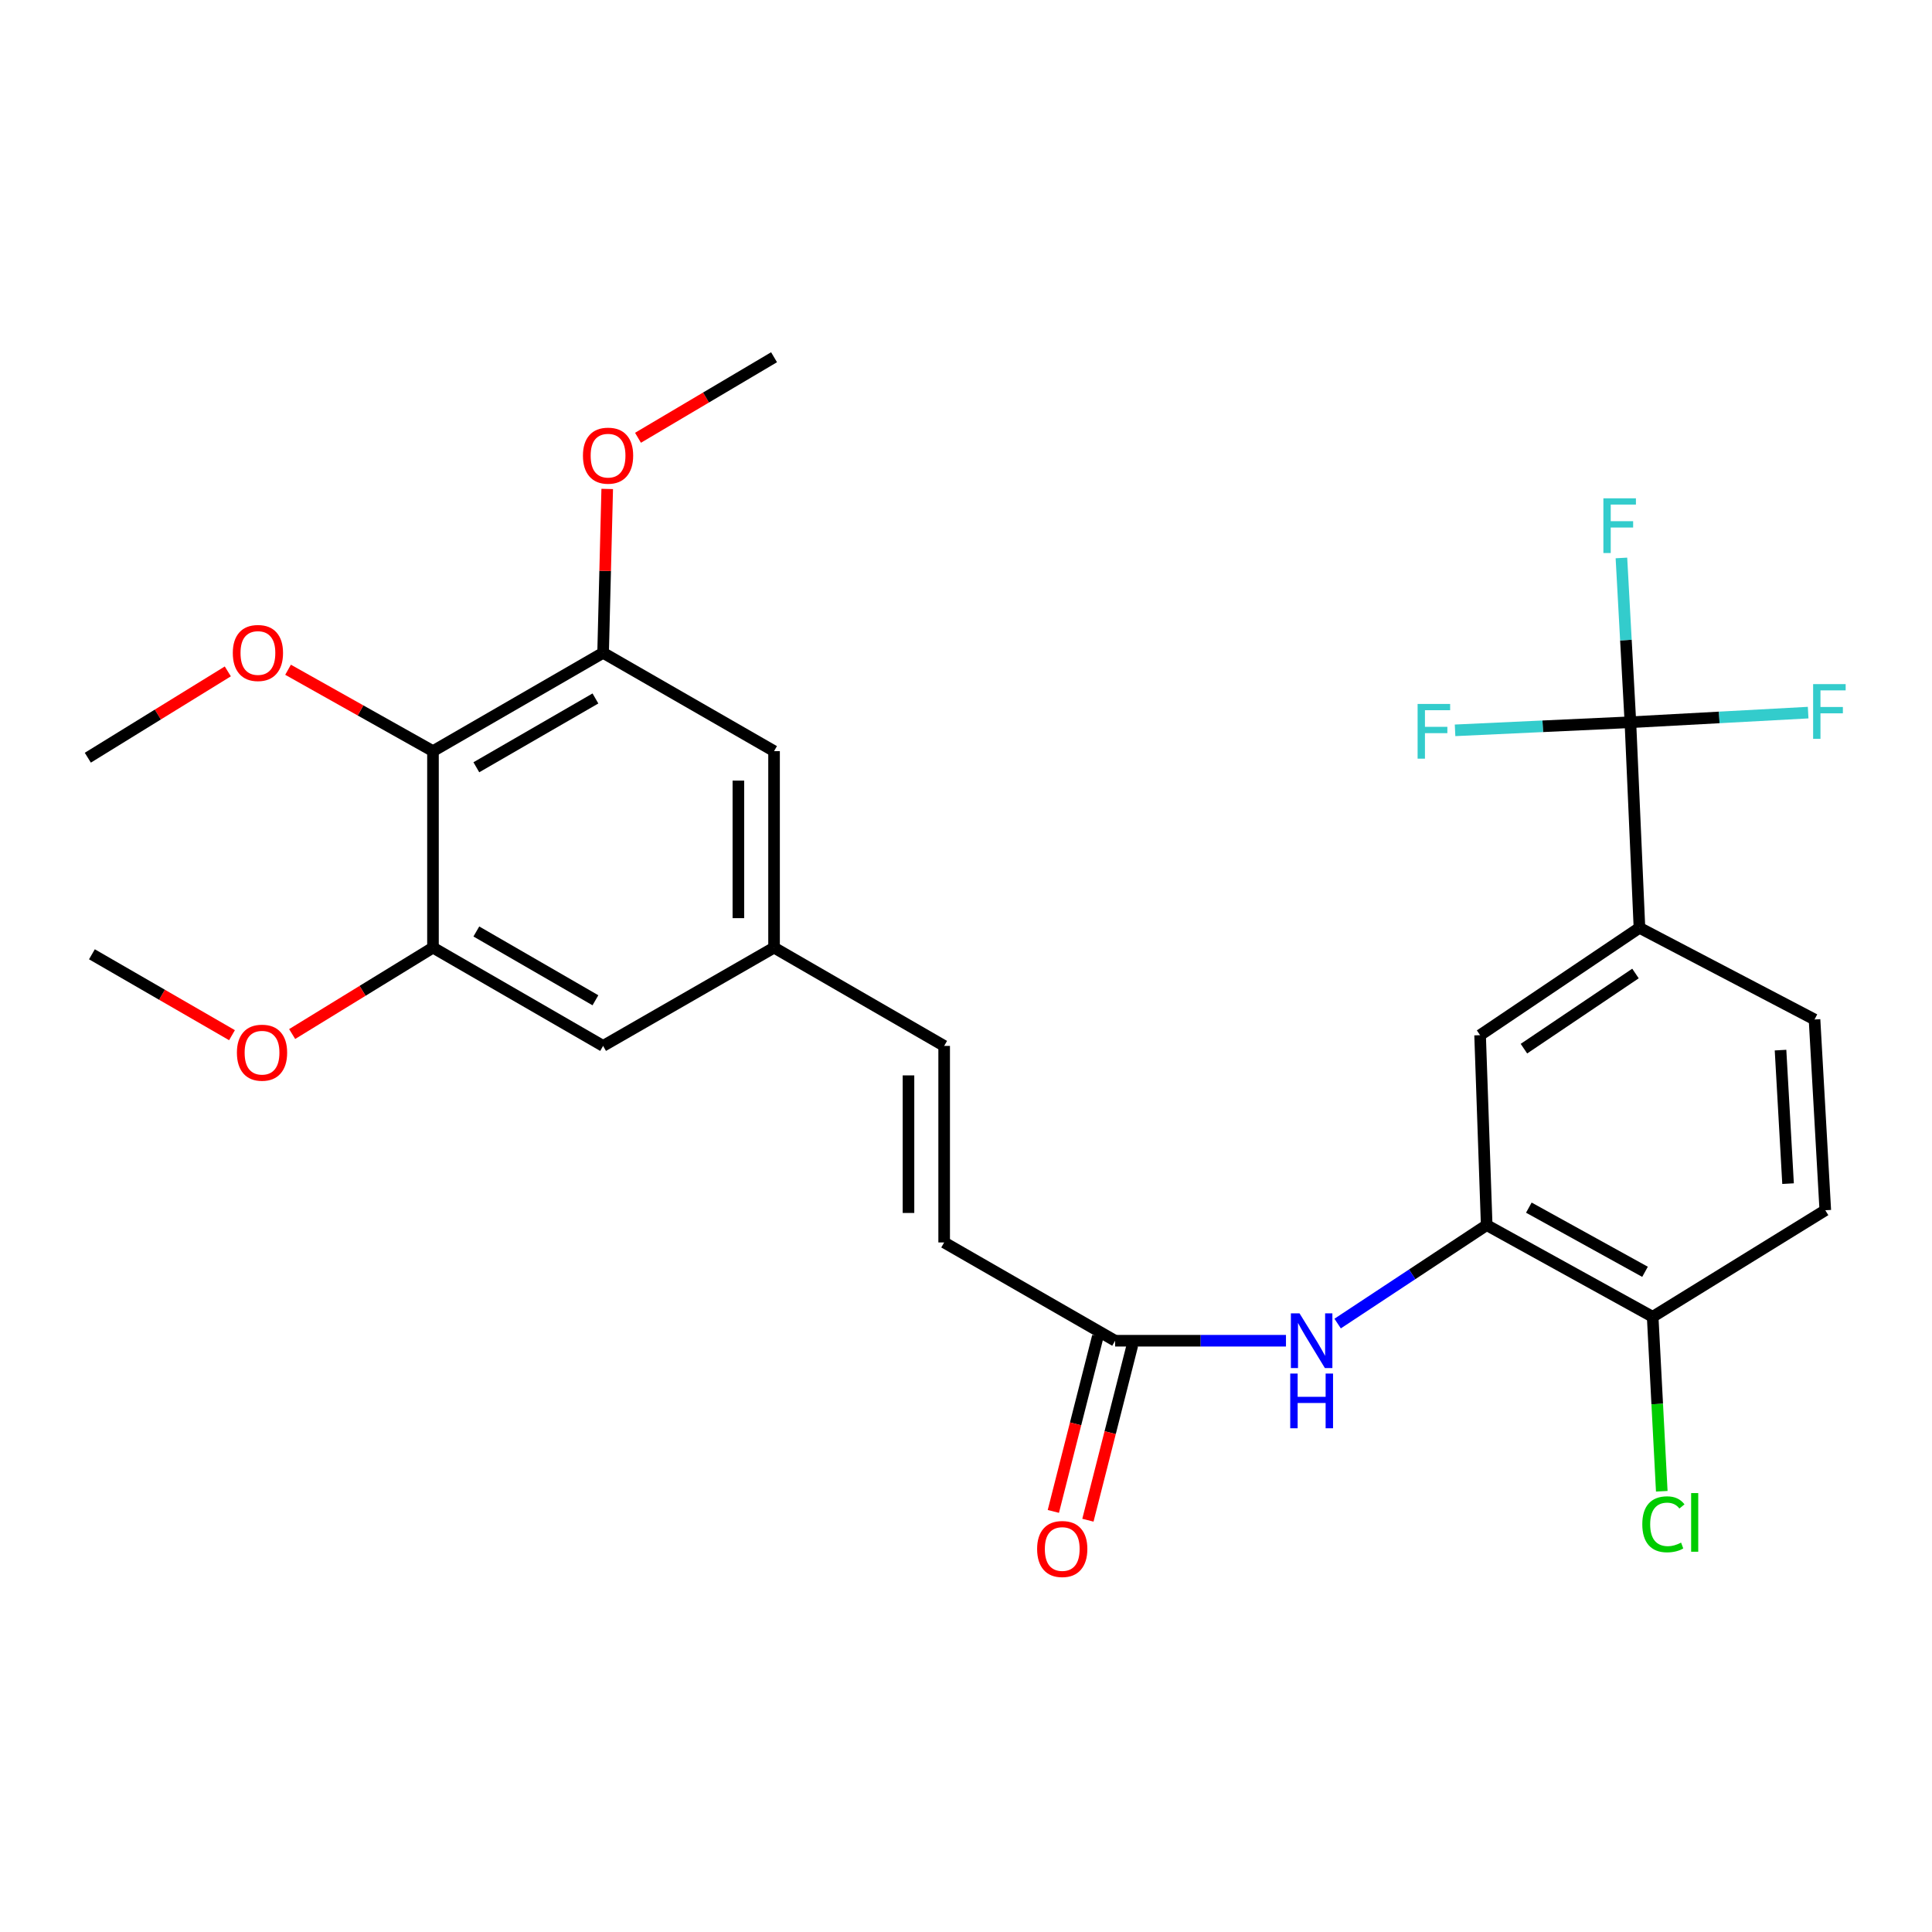 <?xml version='1.0' encoding='iso-8859-1'?>
<svg version='1.1' baseProfile='full'
              xmlns='http://www.w3.org/2000/svg'
                      xmlns:rdkit='http://www.rdkit.org/xml'
                      xmlns:xlink='http://www.w3.org/1999/xlink'
                  xml:space='preserve'
width='1000px' height='1000px' viewBox='0 0 1000 1000'>
<!-- END OF HEADER -->
<rect style='opacity:1.0;fill:#FFFFFF;stroke:none' width='1000' height='1000' x='0' y='0'> </rect>
<path class='bond-4' d='M 843.89,373.826 L 848.578,480.233' style='fill:none;fill-rule:evenodd;stroke:#000000;stroke-width:6px;stroke-linecap:butt;stroke-linejoin:miter;stroke-opacity:1' />
<path class='bond-17' d='M 843.89,373.826 L 798.514,375.922' style='fill:none;fill-rule:evenodd;stroke:#000000;stroke-width:6px;stroke-linecap:butt;stroke-linejoin:miter;stroke-opacity:1' />
<path class='bond-17' d='M 798.514,375.922 L 753.137,378.018' style='fill:none;fill-rule:evenodd;stroke:#33CCCC;stroke-width:6px;stroke-linecap:butt;stroke-linejoin:miter;stroke-opacity:1' />
<path class='bond-18' d='M 843.89,373.826 L 841.567,331.31' style='fill:none;fill-rule:evenodd;stroke:#000000;stroke-width:6px;stroke-linecap:butt;stroke-linejoin:miter;stroke-opacity:1' />
<path class='bond-18' d='M 841.567,331.31 L 839.243,288.794' style='fill:none;fill-rule:evenodd;stroke:#33CCCC;stroke-width:6px;stroke-linecap:butt;stroke-linejoin:miter;stroke-opacity:1' />
<path class='bond-19' d='M 843.89,373.826 L 889.891,371.338' style='fill:none;fill-rule:evenodd;stroke:#000000;stroke-width:6px;stroke-linecap:butt;stroke-linejoin:miter;stroke-opacity:1' />
<path class='bond-19' d='M 889.891,371.338 L 935.893,368.851' style='fill:none;fill-rule:evenodd;stroke:#33CCCC;stroke-width:6px;stroke-linecap:butt;stroke-linejoin:miter;stroke-opacity:1' />
<path class='bond-0' d='M 224.109,388.782 L 312.164,337.902' style='fill:none;fill-rule:evenodd;stroke:#000000;stroke-width:6px;stroke-linecap:butt;stroke-linejoin:miter;stroke-opacity:1' />
<path class='bond-0' d='M 246.555,397.138 L 308.194,361.522' style='fill:none;fill-rule:evenodd;stroke:#000000;stroke-width:6px;stroke-linecap:butt;stroke-linejoin:miter;stroke-opacity:1' />
<path class='bond-20' d='M 224.109,388.782 L 186.603,367.722' style='fill:none;fill-rule:evenodd;stroke:#000000;stroke-width:6px;stroke-linecap:butt;stroke-linejoin:miter;stroke-opacity:1' />
<path class='bond-20' d='M 186.603,367.722 L 149.097,346.661' style='fill:none;fill-rule:evenodd;stroke:#FF0000;stroke-width:6px;stroke-linecap:butt;stroke-linejoin:miter;stroke-opacity:1' />
<path class='bond-28' d='M 224.109,388.782 L 224.109,490.491' style='fill:none;fill-rule:evenodd;stroke:#000000;stroke-width:6px;stroke-linecap:butt;stroke-linejoin:miter;stroke-opacity:1' />
<path class='bond-1' d='M 769.509,634.114 L 766.093,535.811' style='fill:none;fill-rule:evenodd;stroke:#000000;stroke-width:6px;stroke-linecap:butt;stroke-linejoin:miter;stroke-opacity:1' />
<path class='bond-5' d='M 769.509,634.114 L 730.932,659.593' style='fill:none;fill-rule:evenodd;stroke:#000000;stroke-width:6px;stroke-linecap:butt;stroke-linejoin:miter;stroke-opacity:1' />
<path class='bond-5' d='M 730.932,659.593 L 692.354,685.073' style='fill:none;fill-rule:evenodd;stroke:#0000FF;stroke-width:6px;stroke-linecap:butt;stroke-linejoin:miter;stroke-opacity:1' />
<path class='bond-27' d='M 769.509,634.114 L 855.42,681.568' style='fill:none;fill-rule:evenodd;stroke:#000000;stroke-width:6px;stroke-linecap:butt;stroke-linejoin:miter;stroke-opacity:1' />
<path class='bond-27' d='M 791.323,625.069 L 851.461,658.287' style='fill:none;fill-rule:evenodd;stroke:#000000;stroke-width:6px;stroke-linecap:butt;stroke-linejoin:miter;stroke-opacity:1' />
<path class='bond-2' d='M 312.164,337.902 L 400.65,388.782' style='fill:none;fill-rule:evenodd;stroke:#000000;stroke-width:6px;stroke-linecap:butt;stroke-linejoin:miter;stroke-opacity:1' />
<path class='bond-21' d='M 312.164,337.902 L 313.229,295.49' style='fill:none;fill-rule:evenodd;stroke:#000000;stroke-width:6px;stroke-linecap:butt;stroke-linejoin:miter;stroke-opacity:1' />
<path class='bond-21' d='M 313.229,295.49 L 314.294,253.077' style='fill:none;fill-rule:evenodd;stroke:#FF0000;stroke-width:6px;stroke-linecap:butt;stroke-linejoin:miter;stroke-opacity:1' />
<path class='bond-3' d='M 224.109,490.491 L 312.164,541.361' style='fill:none;fill-rule:evenodd;stroke:#000000;stroke-width:6px;stroke-linecap:butt;stroke-linejoin:miter;stroke-opacity:1' />
<path class='bond-3' d='M 246.554,482.133 L 308.192,517.742' style='fill:none;fill-rule:evenodd;stroke:#000000;stroke-width:6px;stroke-linecap:butt;stroke-linejoin:miter;stroke-opacity:1' />
<path class='bond-22' d='M 224.109,490.491 L 187.664,512.854' style='fill:none;fill-rule:evenodd;stroke:#000000;stroke-width:6px;stroke-linecap:butt;stroke-linejoin:miter;stroke-opacity:1' />
<path class='bond-22' d='M 187.664,512.854 L 151.218,535.217' style='fill:none;fill-rule:evenodd;stroke:#FF0000;stroke-width:6px;stroke-linecap:butt;stroke-linejoin:miter;stroke-opacity:1' />
<path class='bond-7' d='M 848.578,480.233 L 766.093,535.811' style='fill:none;fill-rule:evenodd;stroke:#000000;stroke-width:6px;stroke-linecap:butt;stroke-linejoin:miter;stroke-opacity:1' />
<path class='bond-7' d='M 846.523,503.882 L 788.784,542.787' style='fill:none;fill-rule:evenodd;stroke:#000000;stroke-width:6px;stroke-linecap:butt;stroke-linejoin:miter;stroke-opacity:1' />
<path class='bond-14' d='M 848.578,480.233 L 939.198,527.687' style='fill:none;fill-rule:evenodd;stroke:#000000;stroke-width:6px;stroke-linecap:butt;stroke-linejoin:miter;stroke-opacity:1' />
<path class='bond-6' d='M 665.617,693.959 L 621.399,693.959' style='fill:none;fill-rule:evenodd;stroke:#0000FF;stroke-width:6px;stroke-linecap:butt;stroke-linejoin:miter;stroke-opacity:1' />
<path class='bond-6' d='M 621.399,693.959 L 577.181,693.959' style='fill:none;fill-rule:evenodd;stroke:#000000;stroke-width:6px;stroke-linecap:butt;stroke-linejoin:miter;stroke-opacity:1' />
<path class='bond-8' d='M 577.181,693.959 L 488.695,643.09' style='fill:none;fill-rule:evenodd;stroke:#000000;stroke-width:6px;stroke-linecap:butt;stroke-linejoin:miter;stroke-opacity:1' />
<path class='bond-15' d='M 568.233,691.686 L 556.721,736.997' style='fill:none;fill-rule:evenodd;stroke:#000000;stroke-width:6px;stroke-linecap:butt;stroke-linejoin:miter;stroke-opacity:1' />
<path class='bond-15' d='M 556.721,736.997 L 545.209,782.307' style='fill:none;fill-rule:evenodd;stroke:#FF0000;stroke-width:6px;stroke-linecap:butt;stroke-linejoin:miter;stroke-opacity:1' />
<path class='bond-15' d='M 586.129,696.233 L 574.617,741.544' style='fill:none;fill-rule:evenodd;stroke:#000000;stroke-width:6px;stroke-linecap:butt;stroke-linejoin:miter;stroke-opacity:1' />
<path class='bond-15' d='M 574.617,741.544 L 563.105,786.854' style='fill:none;fill-rule:evenodd;stroke:#FF0000;stroke-width:6px;stroke-linecap:butt;stroke-linejoin:miter;stroke-opacity:1' />
<path class='bond-9' d='M 488.695,643.09 L 488.695,541.361' style='fill:none;fill-rule:evenodd;stroke:#000000;stroke-width:6px;stroke-linecap:butt;stroke-linejoin:miter;stroke-opacity:1' />
<path class='bond-9' d='M 470.23,627.83 L 470.23,556.62' style='fill:none;fill-rule:evenodd;stroke:#000000;stroke-width:6px;stroke-linecap:butt;stroke-linejoin:miter;stroke-opacity:1' />
<path class='bond-10' d='M 488.695,541.361 L 400.65,490.491' style='fill:none;fill-rule:evenodd;stroke:#000000;stroke-width:6px;stroke-linecap:butt;stroke-linejoin:miter;stroke-opacity:1' />
<path class='bond-12' d='M 400.65,490.491 L 312.164,541.361' style='fill:none;fill-rule:evenodd;stroke:#000000;stroke-width:6px;stroke-linecap:butt;stroke-linejoin:miter;stroke-opacity:1' />
<path class='bond-13' d='M 400.65,490.491 L 400.65,388.782' style='fill:none;fill-rule:evenodd;stroke:#000000;stroke-width:6px;stroke-linecap:butt;stroke-linejoin:miter;stroke-opacity:1' />
<path class='bond-13' d='M 382.185,475.235 L 382.185,404.039' style='fill:none;fill-rule:evenodd;stroke:#000000;stroke-width:6px;stroke-linecap:butt;stroke-linejoin:miter;stroke-opacity:1' />
<path class='bond-11' d='M 855.42,681.568 L 944.768,626.42' style='fill:none;fill-rule:evenodd;stroke:#000000;stroke-width:6px;stroke-linecap:butt;stroke-linejoin:miter;stroke-opacity:1' />
<path class='bond-23' d='M 855.42,681.568 L 857.775,726.719' style='fill:none;fill-rule:evenodd;stroke:#000000;stroke-width:6px;stroke-linecap:butt;stroke-linejoin:miter;stroke-opacity:1' />
<path class='bond-23' d='M 857.775,726.719 L 860.129,771.871' style='fill:none;fill-rule:evenodd;stroke:#00CC00;stroke-width:6px;stroke-linecap:butt;stroke-linejoin:miter;stroke-opacity:1' />
<path class='bond-16' d='M 939.198,527.687 L 944.768,626.42' style='fill:none;fill-rule:evenodd;stroke:#000000;stroke-width:6px;stroke-linecap:butt;stroke-linejoin:miter;stroke-opacity:1' />
<path class='bond-16' d='M 921.598,543.537 L 925.497,612.65' style='fill:none;fill-rule:evenodd;stroke:#000000;stroke-width:6px;stroke-linecap:butt;stroke-linejoin:miter;stroke-opacity:1' />
<path class='bond-24' d='M 117.914,347.512 L 81.684,369.85' style='fill:none;fill-rule:evenodd;stroke:#FF0000;stroke-width:6px;stroke-linecap:butt;stroke-linejoin:miter;stroke-opacity:1' />
<path class='bond-24' d='M 81.684,369.85 L 45.455,392.188' style='fill:none;fill-rule:evenodd;stroke:#000000;stroke-width:6px;stroke-linecap:butt;stroke-linejoin:miter;stroke-opacity:1' />
<path class='bond-26' d='M 330.225,226.59 L 365.437,205.747' style='fill:none;fill-rule:evenodd;stroke:#FF0000;stroke-width:6px;stroke-linecap:butt;stroke-linejoin:miter;stroke-opacity:1' />
<path class='bond-26' d='M 365.437,205.747 L 400.65,184.903' style='fill:none;fill-rule:evenodd;stroke:#000000;stroke-width:6px;stroke-linecap:butt;stroke-linejoin:miter;stroke-opacity:1' />
<path class='bond-25' d='M 120.081,535.811 L 83.829,514.874' style='fill:none;fill-rule:evenodd;stroke:#FF0000;stroke-width:6px;stroke-linecap:butt;stroke-linejoin:miter;stroke-opacity:1' />
<path class='bond-25' d='M 83.829,514.874 L 47.578,493.938' style='fill:none;fill-rule:evenodd;stroke:#000000;stroke-width:6px;stroke-linecap:butt;stroke-linejoin:miter;stroke-opacity:1' />
<path  class='atom-6' d='M 672.64 679.799
L 681.92 694.799
Q 682.84 696.279, 684.32 698.959
Q 685.8 701.639, 685.88 701.799
L 685.88 679.799
L 689.64 679.799
L 689.64 708.119
L 685.76 708.119
L 675.8 691.719
Q 674.64 689.799, 673.4 687.599
Q 672.2 685.399, 671.84 684.719
L 671.84 708.119
L 668.16 708.119
L 668.16 679.799
L 672.64 679.799
' fill='#0000FF'/>
<path  class='atom-6' d='M 667.82 710.951
L 671.66 710.951
L 671.66 722.991
L 686.14 722.991
L 686.14 710.951
L 689.98 710.951
L 689.98 739.271
L 686.14 739.271
L 686.14 726.191
L 671.66 726.191
L 671.66 739.271
L 667.82 739.271
L 667.82 710.951
' fill='#0000FF'/>
<path  class='atom-16' d='M 536.812 801.759
Q 536.812 794.959, 540.172 791.159
Q 543.532 787.359, 549.812 787.359
Q 556.092 787.359, 559.452 791.159
Q 562.812 794.959, 562.812 801.759
Q 562.812 808.639, 559.412 812.559
Q 556.012 816.439, 549.812 816.439
Q 543.572 816.439, 540.172 812.559
Q 536.812 808.679, 536.812 801.759
M 549.812 813.239
Q 554.132 813.239, 556.452 810.359
Q 558.812 807.439, 558.812 801.759
Q 558.812 796.199, 556.452 793.399
Q 554.132 790.559, 549.812 790.559
Q 545.492 790.559, 543.132 793.359
Q 540.812 796.159, 540.812 801.759
Q 540.812 807.479, 543.132 810.359
Q 545.492 813.239, 549.812 813.239
' fill='#FF0000'/>
<path  class='atom-18' d='M 733.751 364.364
L 750.591 364.364
L 750.591 367.604
L 737.551 367.604
L 737.551 376.204
L 749.151 376.204
L 749.151 379.484
L 737.551 379.484
L 737.551 392.684
L 733.751 392.684
L 733.751 364.364
' fill='#33CCCC'/>
<path  class='atom-19' d='M 829.91 257.927
L 846.75 257.927
L 846.75 261.167
L 833.71 261.167
L 833.71 269.767
L 845.31 269.767
L 845.31 273.047
L 833.71 273.047
L 833.71 286.247
L 829.91 286.247
L 829.91 257.927
' fill='#33CCCC'/>
<path  class='atom-20' d='M 938.471 354.096
L 955.311 354.096
L 955.311 357.336
L 942.271 357.336
L 942.271 365.936
L 953.871 365.936
L 953.871 369.216
L 942.271 369.216
L 942.271 382.416
L 938.471 382.416
L 938.471 354.096
' fill='#33CCCC'/>
<path  class='atom-21' d='M 120.499 337.982
Q 120.499 331.182, 123.859 327.382
Q 127.219 323.582, 133.499 323.582
Q 139.779 323.582, 143.139 327.382
Q 146.499 331.182, 146.499 337.982
Q 146.499 344.862, 143.099 348.782
Q 139.699 352.662, 133.499 352.662
Q 127.259 352.662, 123.859 348.782
Q 120.499 344.902, 120.499 337.982
M 133.499 349.462
Q 137.819 349.462, 140.139 346.582
Q 142.499 343.662, 142.499 337.982
Q 142.499 332.422, 140.139 329.622
Q 137.819 326.782, 133.499 326.782
Q 129.179 326.782, 126.819 329.582
Q 124.499 332.382, 124.499 337.982
Q 124.499 343.702, 126.819 346.582
Q 129.179 349.462, 133.499 349.462
' fill='#FF0000'/>
<path  class='atom-22' d='M 301.729 235.843
Q 301.729 229.043, 305.089 225.243
Q 308.449 221.443, 314.729 221.443
Q 321.009 221.443, 324.369 225.243
Q 327.729 229.043, 327.729 235.843
Q 327.729 242.723, 324.329 246.643
Q 320.929 250.523, 314.729 250.523
Q 308.489 250.523, 305.089 246.643
Q 301.729 242.763, 301.729 235.843
M 314.729 247.323
Q 319.049 247.323, 321.369 244.443
Q 323.729 241.523, 323.729 235.843
Q 323.729 230.283, 321.369 227.483
Q 319.049 224.643, 314.729 224.643
Q 310.409 224.643, 308.049 227.443
Q 305.729 230.243, 305.729 235.843
Q 305.729 241.563, 308.049 244.443
Q 310.409 247.323, 314.729 247.323
' fill='#FF0000'/>
<path  class='atom-23' d='M 122.623 544.867
Q 122.623 538.067, 125.983 534.267
Q 129.343 530.467, 135.623 530.467
Q 141.903 530.467, 145.263 534.267
Q 148.623 538.067, 148.623 544.867
Q 148.623 551.747, 145.223 555.667
Q 141.823 559.547, 135.623 559.547
Q 129.383 559.547, 125.983 555.667
Q 122.623 551.787, 122.623 544.867
M 135.623 556.347
Q 139.943 556.347, 142.263 553.467
Q 144.623 550.547, 144.623 544.867
Q 144.623 539.307, 142.263 536.507
Q 139.943 533.667, 135.623 533.667
Q 131.303 533.667, 128.943 536.467
Q 126.623 539.267, 126.623 544.867
Q 126.623 550.587, 128.943 553.467
Q 131.303 556.347, 135.623 556.347
' fill='#FF0000'/>
<path  class='atom-24' d='M 850.05 788.975
Q 850.05 781.935, 853.33 778.255
Q 856.65 774.535, 862.93 774.535
Q 868.77 774.535, 871.89 778.655
L 869.25 780.815
Q 866.97 777.815, 862.93 777.815
Q 858.65 777.815, 856.37 780.695
Q 854.13 783.535, 854.13 788.975
Q 854.13 794.575, 856.45 797.455
Q 858.81 800.335, 863.37 800.335
Q 866.49 800.335, 870.13 798.455
L 871.25 801.455
Q 869.77 802.415, 867.53 802.975
Q 865.29 803.535, 862.81 803.535
Q 856.65 803.535, 853.33 799.775
Q 850.05 796.015, 850.05 788.975
' fill='#00CC00'/>
<path  class='atom-24' d='M 875.33 772.815
L 879.01 772.815
L 879.01 803.175
L 875.33 803.175
L 875.33 772.815
' fill='#00CC00'/>
</svg>

